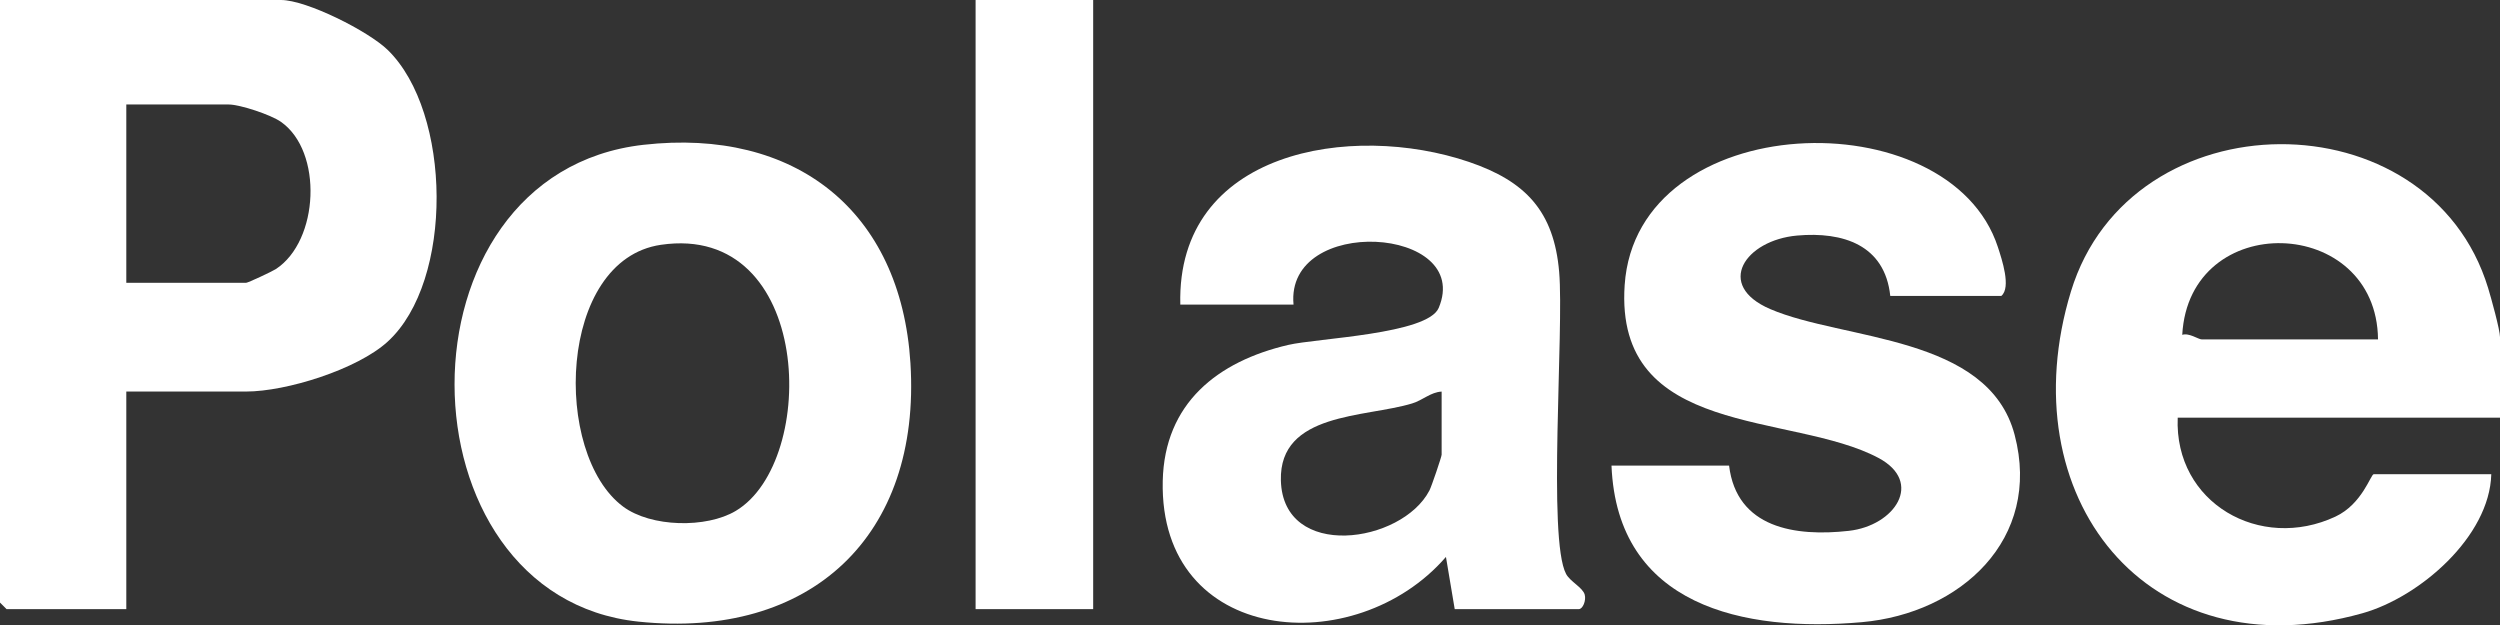 <svg xmlns="http://www.w3.org/2000/svg" id="Livello_1" data-name="Livello 1" viewBox="0 0 573.24 143.39"><rect x="0" y="0" width="573.24" height="143.39" fill="#333333" stroke="none"/><defs><style>      .cls-1 {        fill: #fff;      }    </style></defs><path class="cls-1" d="M28.96,89.79v49.88H1.5l-1.5-1.5V0h64.41c5.92,0,20.09,7.17,24.49,11.45,14.7,14.31,15.2,52.99,0,66.88-6.96,6.37-23.23,11.45-32.48,11.45h-27.46ZM28.96,64.85h27.46c.44,0,5.96-2.59,6.83-3.15,9.92-6.49,10.84-26.98,1.17-33.76-2.33-1.64-9.4-3.98-11.99-3.98h-23.47v40.9Z"></path><path class="cls-1" d="M573.24,95.77h-73.9c-.81,19.56,18.92,30.77,36.18,22.68,6.14-2.88,8.09-9.71,8.76-9.71h26.96c-.37,14.29-16.39,28.17-29.52,31.87-49.67,13.98-81.13-27.02-66.86-73.78,13.66-44.76,82.19-45.04,95.66-.77.67,2.19,2.72,9.58,2.72,11.25v18.46ZM545.27,77.82c-.29-28.53-43.32-29.94-44.89-1.04,1.53-.53,3.7,1.04,4.45,1.04h40.45Z"></path><path class="cls-1" d="M270.64,69.83c-.89-35.33,39.25-41.86,66.19-32.7,12.97,4.41,19.49,11.3,20.68,25.23,1.14,13.38-2.69,61.27,1.59,69.25.94,1.76,3.82,3.1,4.27,4.74.37,1.36-.45,3.32-1.35,3.32h-28.46l-2.01-11.97c-20.76,23.98-65.76,20.25-64.94-17.4.39-17.85,12.59-27.43,28.77-31.21,6.63-1.55,31.97-2.44,34.51-8.49,7.87-18.74-35.21-21.41-33.29-.76h-25.97ZM330.56,89.79c-2.52.13-4.31,1.97-6.77,2.72-10.68,3.26-30.49,1.99-30.09,17.64.47,18.43,27.73,14.52,34.07,2.3.47-.9,2.79-7.73,2.79-8.19v-14.47Z"></path><path class="cls-1" d="M147.58,33.2c34.68-3.91,58.98,15.06,61.18,50.06,2.49,39.68-22.9,63.39-62.34,59.28-55.8-5.81-57.1-102.77,1.15-109.34ZM151.56,56.13c-23.73,3.47-24.9,47.97-8.68,60.03,6.39,4.75,19.07,5.01,25.82.99,19.09-11.37,17.74-66.12-17.14-61.02Z"></path><path class="cls-1" d="M396.47,106.75c1.73,14.36,15.2,16.35,27.47,14.97,10.53-1.19,17.24-11.16,6.76-16.73-19.86-10.56-60.55-4.45-58.17-39.63,2.75-40.63,74.42-42.91,85.58-8.7.92,2.82,3.08,9.27.79,11.19h-25.47c-1.23-11.68-10.83-14.77-21.35-13.84-11.9,1.06-18.96,11.37-6.15,16.87,16.83,7.22,49.99,5.91,56.02,28.84,6.29,23.91-12.41,40.93-35.03,42.94-27.16,2.41-56.1-3.72-57.41-35.9h26.96Z"></path><rect class="cls-1" x="223.7" width="26.96" height="139.67"></rect></svg>